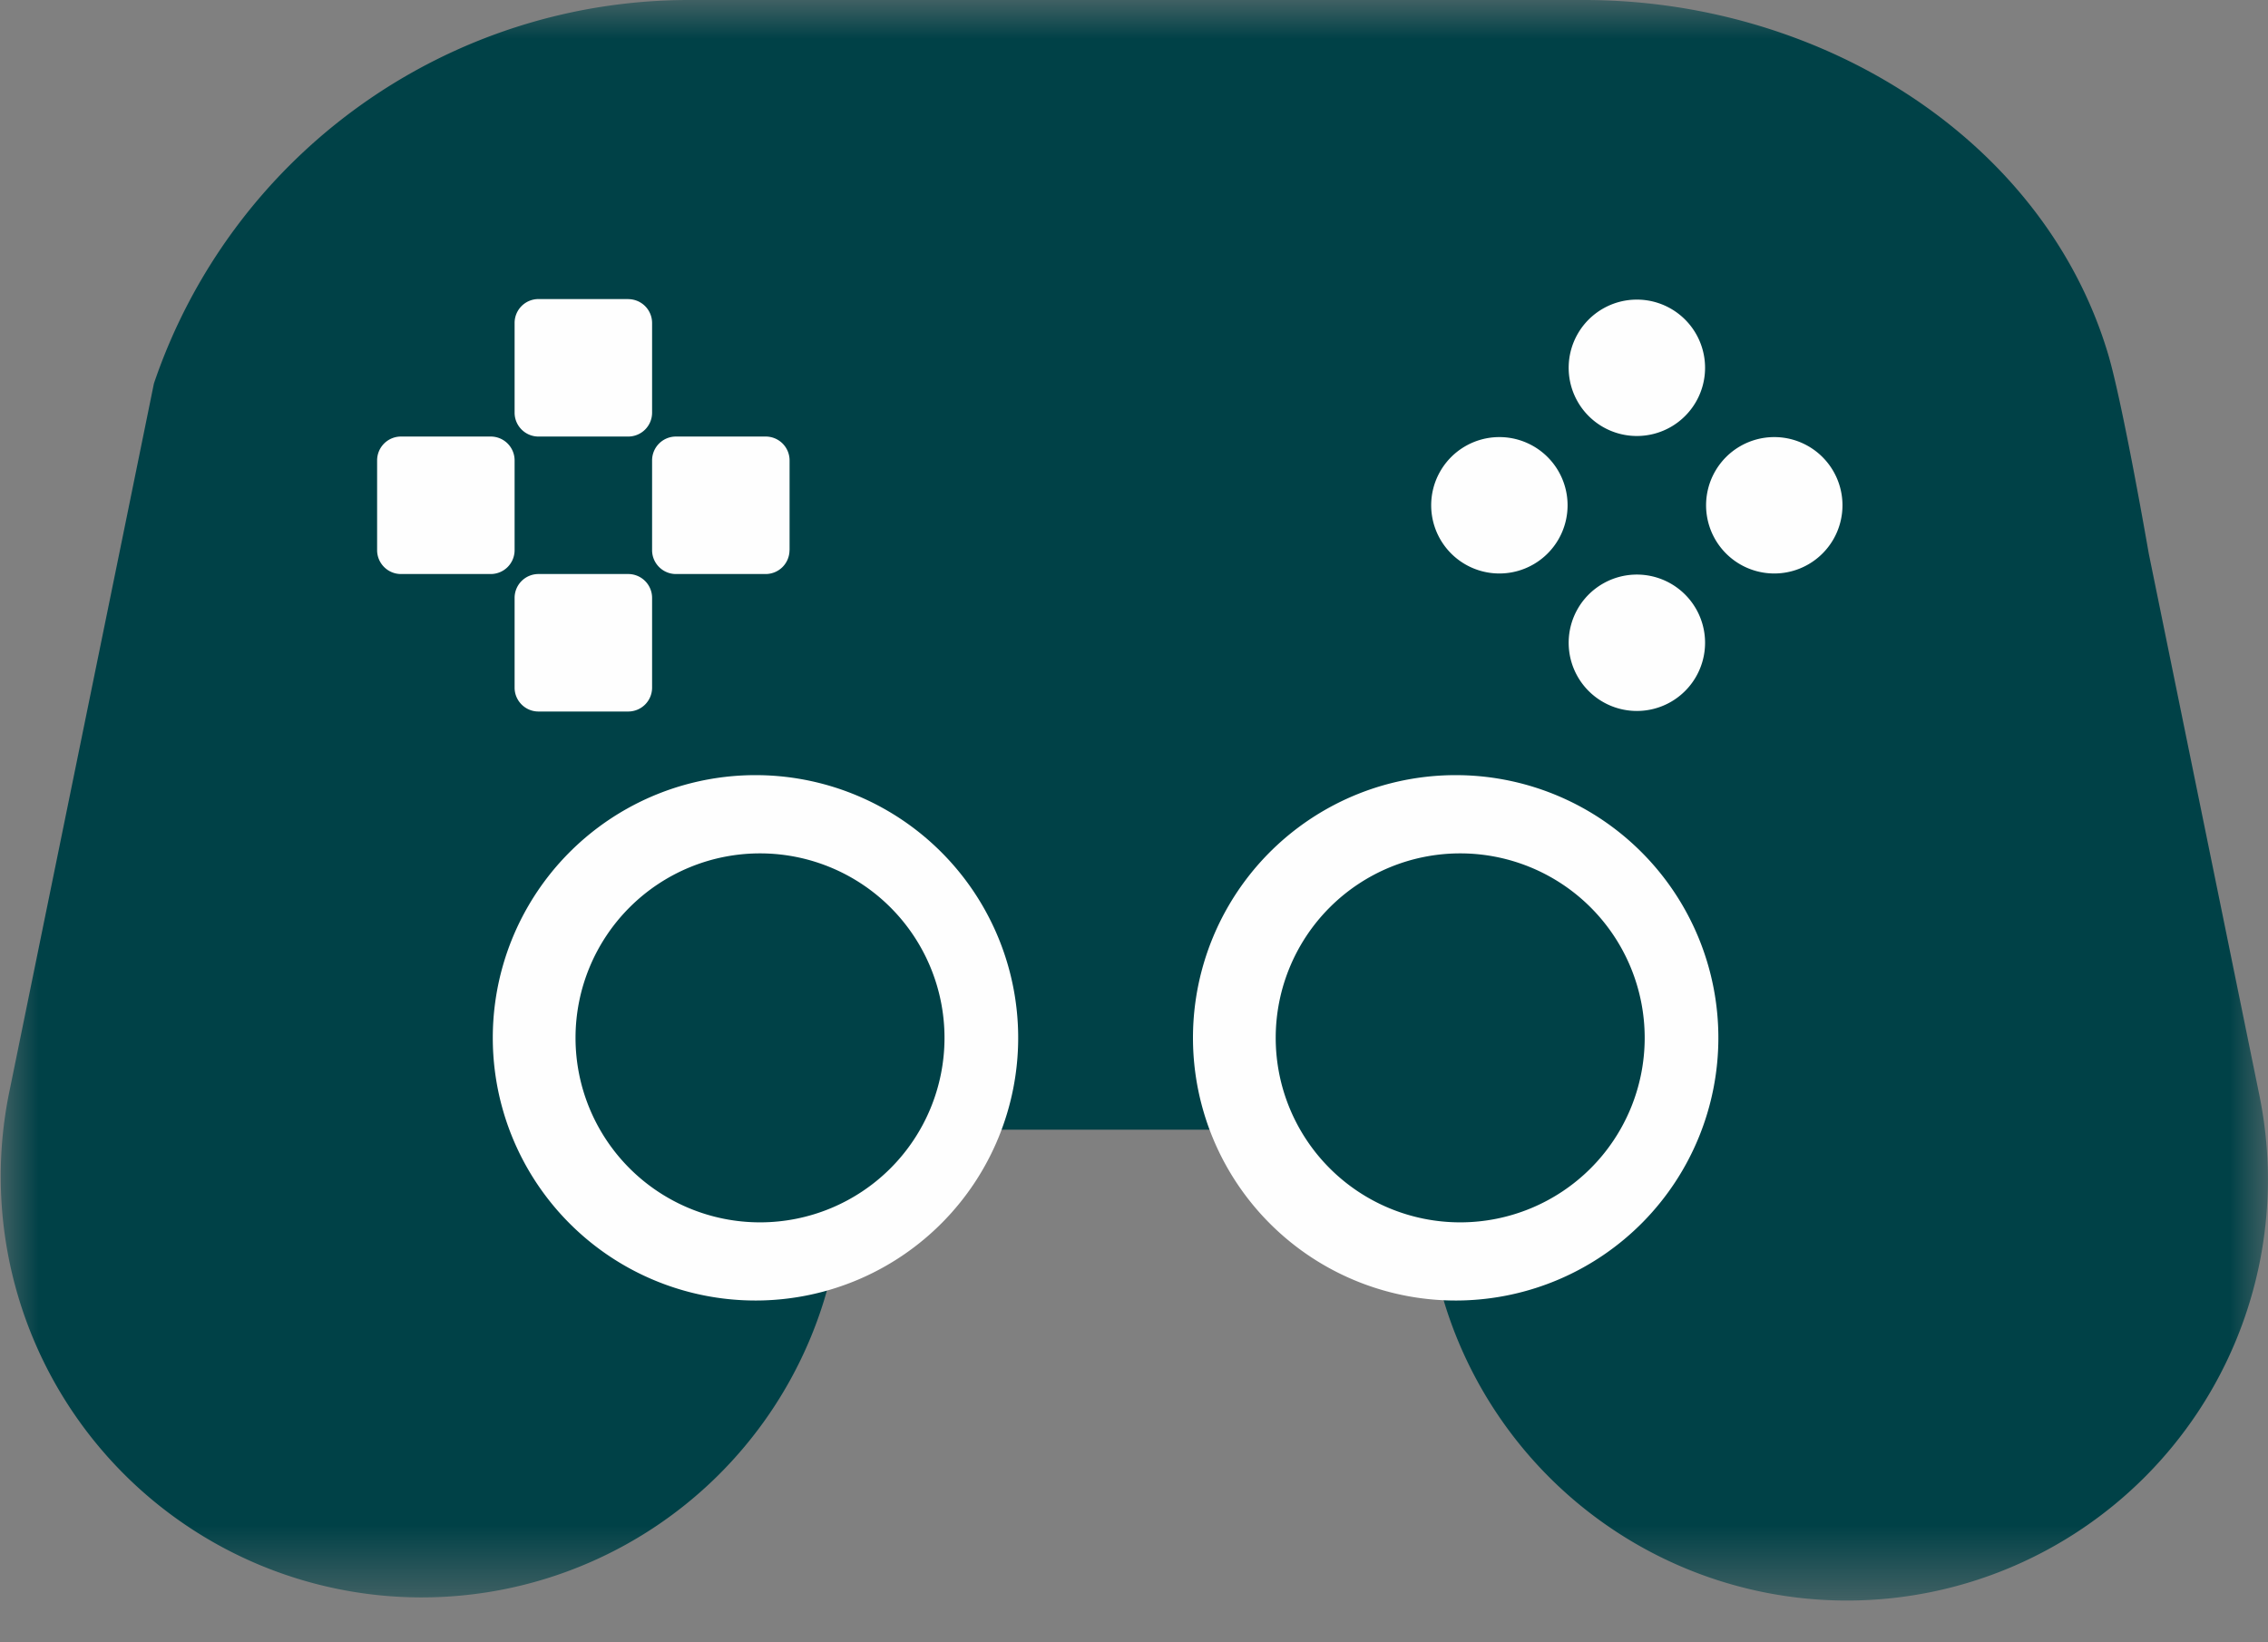 <?xml version="1.0" encoding="UTF-8" standalone="no"?>
<svg
   width="29"
   height="21"
   version="1.1"
   id="svg5246"
   sodipodi:docname="icon_5g_gamesexperience.svg"
   inkscape:version="1.2 (dc2aedaf03, 2022-05-15)"
   xmlns:inkscape="http://www.inkscape.org/namespaces/inkscape"
   xmlns:sodipodi="http://sodipodi.sourceforge.net/DTD/sodipodi-0.dtd"
   xmlns:xlink="http://www.w3.org/1999/xlink"
   xmlns="http://www.w3.org/2000/svg"
   xmlns:svg="http://www.w3.org/2000/svg">
  <rect width="100%" height="100%" fill="#808080" stroke="none"/>
  <sodipodi:namedview
     id="namedview5248"
     pagecolor="#505050"
     bordercolor="#eeeeee"
     borderopacity="1"
     inkscape:showpageshadow="0"
     inkscape:pageopacity="0"
     inkscape:pagecheckerboard="0"
     inkscape:deskcolor="#505050"
     showgrid="false"
     inkscape:zoom="39.857143"
     inkscape:cx="10.5"
     inkscape:cy="10.487455"
     inkscape:window-width="2560"
     inkscape:window-height="1017"
     inkscape:window-x="-8"
     inkscape:window-y="-8"
     inkscape:window-maximized="1"
     inkscape:current-layer="Icons" />
  <defs
     id="defs5223">
    <path
       id="path-1"
       d="M0 0h29v20.467H0z" />
  </defs>
  <g
     id="Icons"
     stroke="none"
     stroke-width="1"
     fill="none"
     fill-rule="evenodd">
    <g
       id="icon_game">
      <path
         id="Fill-1"
         fill="#005372"
         d="M26.952 4.515l.523 2.562" />
      <g
         id="Group-29">
        <g
           id="Group-4">
          <mask
             id="mask-2"
             fill="#fff">
            <use
               xlink:href="#path-1"
               id="use5226" />
          </mask>
          <path
             d="M1.61 6.661l-1.5 7.345a5.383 5.383 0 0010.548 2.154l.35-1.715h6.984l.35 1.715a5.382 5.382 0 1010.548-2.154l-1.415-6.93s-.334-1.935-.523-2.56C26.128 1.78 23.287 0 20.256 0H8.808a7.224 7.224 0 00-6.84 4.904"
             id="Fill-2"
             fill="#005372"
             mask="url(#mask-2)"
             style="fill:#004147;fill-opacity:1" />
        </g>
        <path
           d="M12.577 13.271a2.859 2.859 0 11-5.718 0 2.859 2.859 0 015.718 0"
           id="Fill-5"
           fill="#004B6C"
           style="fill:#004147;fill-opacity:1" />
        <path
           d="M9.718 9.912a3.359 3.359 0 100 6.717 3.359 3.359 0 000-6.717zm0 1a2.359 2.359 0 110 4.718 2.359 2.359 0 010-4.718z"
           id="Stroke-7"
           fill="#FEFEFE"
           fill-rule="nonzero" />
        <path
           d="M21.53 13.271a2.859 2.859 0 11-5.718 0 2.859 2.859 0 015.718 0"
           id="Fill-9"
           fill="#004B6C"
           style="fill:#004147;fill-opacity:1" />
        <path
           d="M18.671 9.912a3.359 3.359 0 100 6.717 3.359 3.359 0 000-6.717zm0 1a2.359 2.359 0 110 4.718 2.359 2.359 0 010-4.718z"
           id="Stroke-11"
           fill="#FEFEFE"
           fill-rule="nonzero" />
        <path
           d="M21.802 4.703a.872.872 0 11-1.744 0 .872.872 0 011.744 0"
           id="Fill-13"
           fill="#FEFEFE" />
        <path
           d="M21.802 8.219a.872.872 0 11-1.744 0 .872.872 0 011.744 0"
           id="Fill-15"
           fill="#FEFEFE" />
        <path
           d="M22.687 7.333a.872.872 0 110-1.744.872.872 0 010 1.744"
           id="Fill-17"
           fill="#FEFEFE" />
        <path
           d="M19.172 7.333a.872.872 0 110-1.744.872.872 0 010 1.744"
           id="Fill-19"
           fill="#FEFEFE" />
        <path
           d="M8.033 3.824H6.885a.305.305 0 00-.305.305v1.148c0 .168.137.305.305.305h1.148a.305.305 0 00.305-.305V4.13a.305.305 0 00-.305-.305"
           id="Fill-21"
           fill="#FEFEFE" />
        <path
           d="M8.033 7.34H6.885a.305.305 0 00-.305.305v1.148c0 .168.137.305.305.305h1.148a.305.305 0 00.305-.305V7.645a.305.305 0 00-.305-.305"
           id="Fill-23"
           fill="#FEFEFE" />
        <path
           d="M10.096 7.035V5.887a.305.305 0 00-.305-.305H8.643a.305.305 0 00-.305.305v1.148c0 .168.137.305.305.305H9.79a.305.305 0 00.305-.305"
           id="Fill-25"
           fill="#FEFEFE" />
        <path
           d="M6.58 7.035V5.887a.305.305 0 00-.305-.305H5.127a.305.305 0 00-.305.305v1.148c0 .168.137.305.305.305h1.148a.305.305 0 00.305-.305"
           id="Fill-27"
           fill="#FEFEFE" />
      </g>
    </g>
  </g>
</svg>

